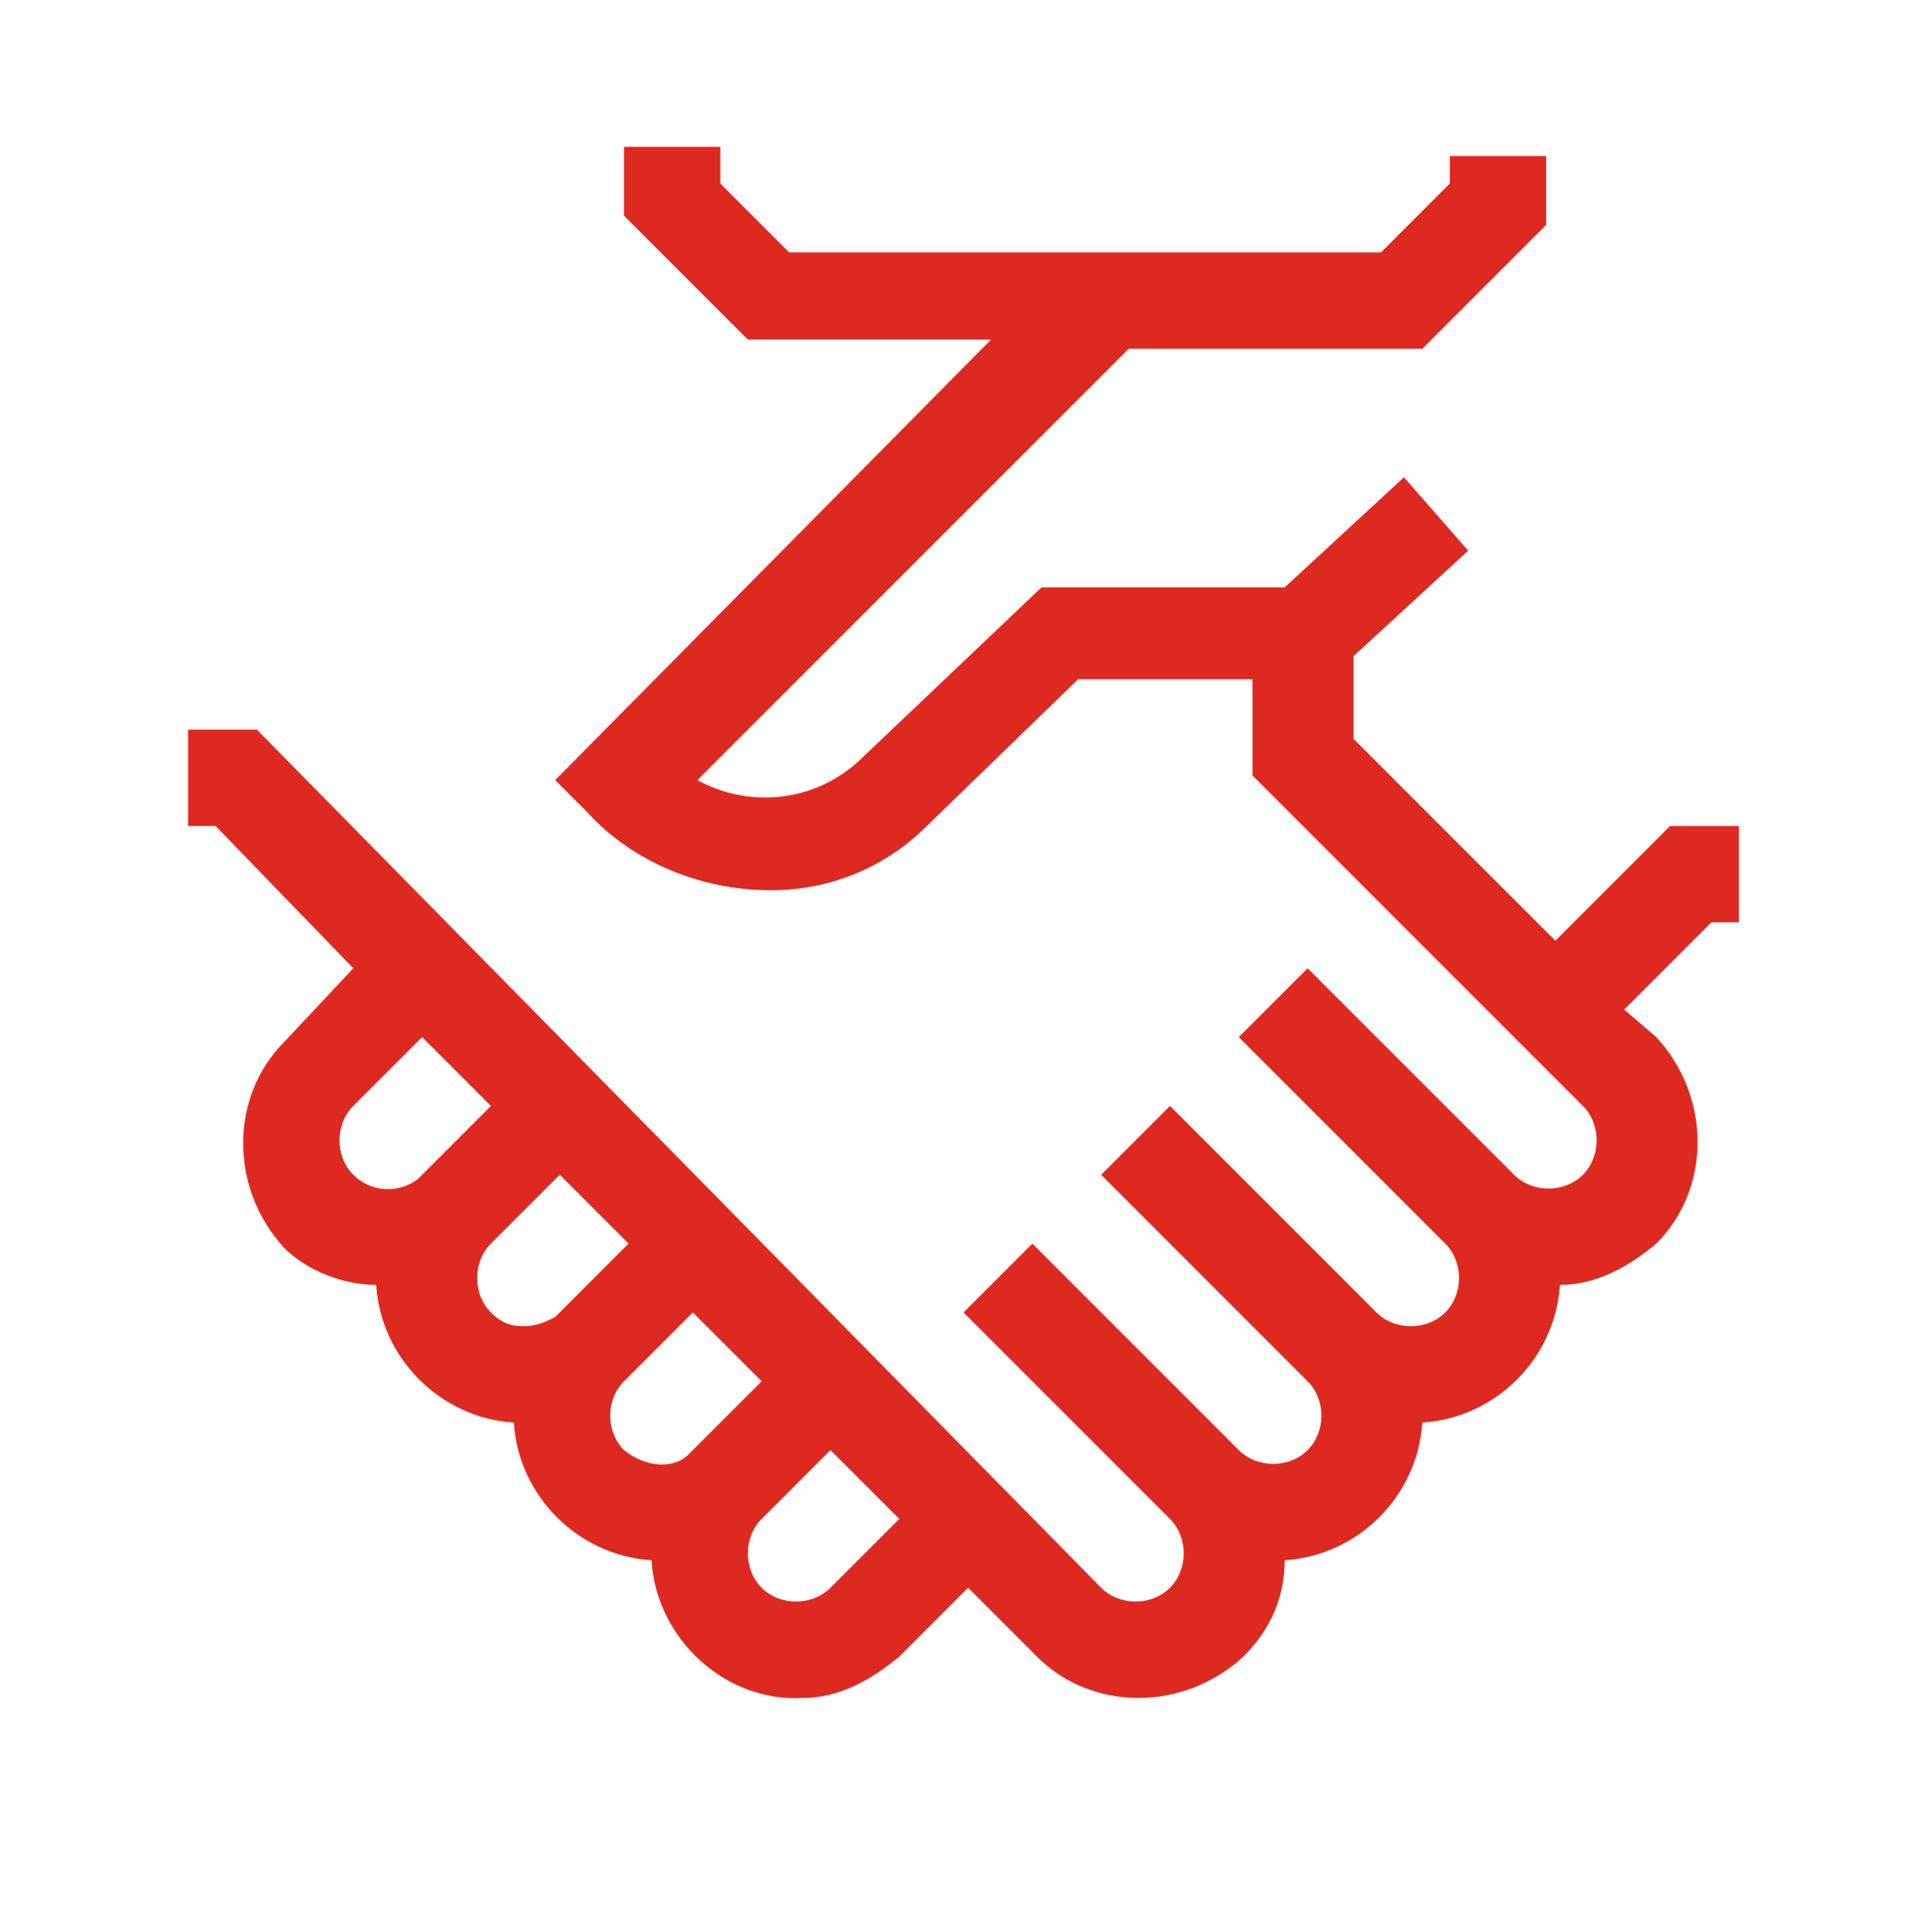 <?xml version="1.0" encoding="utf-8"?>
<!-- Generator: Adobe Illustrator 26.0.1, SVG Export Plug-In . SVG Version: 6.00 Build 0)  -->
<svg version="1.1" xmlns="http://www.w3.org/2000/svg" xmlns:xlink="http://www.w3.org/1999/xlink" x="0px" y="0px" width="42px"
	 height="42.1px" viewBox="0 0 42 42.1" style="enable-background:new 0 0 42 42.1;" xml:space="preserve">
<style type="text/css">
	.st0{display:none;}
	.st1{display:inline;fill:#074589;}
	.st2{display:inline;fill:#DE2920;}
	.st3{display:inline;}
	.st4{fill:#DE2920;}
</style>
<g id="Ebene_1" class="st0">
	<path class="st1" d="M34.7,23.4c0-1.8-1.5-3.3-3.3-3.3H27l1.4-5c0.4-1.2,0-2.6-1-3.4h1l1.3-4c0.6-1.7-0.4-3.6-2.1-4.2
		c-0.3-0.1-0.7-0.2-1.1-0.2h-2.4c-0.9,0-1.7,0.6-2,1.5l-1.7,5l-6.1,2.4l-0.3,1c-0.6-0.9-1.6-1.5-2.7-1.5H9.4v2.1h2.1
		c0.6,0,1.1,0.5,1.1,1.1V18h0l-0.7,2l0.1,0.2c-4.3,2.3-6,7.8-3.6,12.1s7.8,6,12.1,3.6c0.6-0.3,1.1-0.7,1.6-1.1v0h11.6v-2.1h-1l2-9
		L34.7,23.4z M16.3,34.8c-3.8,0-6.8-3.1-6.8-6.8c0-2.5,1.4-4.8,3.5-6l0.6,1.2h3.8l0.7-1.8c3.6,1,5.8,4.8,4.8,8.4
		C22,32.8,19.3,34.8,16.3,34.8z M27.1,32.7h-3.3c1.2-1.9,1.6-4.1,1.2-6.3h2.8L27.1,32.7z M30.5,32.7h-1.3l1.1-8.4h-5.9
		c-1.1-2.3-3.1-4.1-5.5-4.9l0.6-1.4h2.6v-2.1h-4l-2.1,5.3h-1l-0.7-1.3l2-6.1l5.1-2.1h0.8l2.1-6.3h2.4c0.7,0,1.2,0.5,1.2,1.2
		c0,0.1,0,0.3-0.1,0.4L27,9.6h-1.7l-0.1,3.2l0.6,0.3c0.6,0.3,0.8,0.9,0.7,1.5l-2.2,7.7h7.1c0.6,0,1.2,0.5,1.2,1.1L30.5,32.7z"/>
</g>
<g id="Ebene_2" class="st0">
	<path class="st2" d="M28.7,18v-0.2l1.1-1.2v-2.1c0,0,0,0,0,0c0-1.1-0.5-2.1-1.3-2.7l0,0l-0.1-0.1c-0.6-0.5-1.4-0.8-2.3-0.8h-0.4
		c0,0,0,0,0,0c-1,0-1.8,0.4-2.5,1l0,0c-0.4-0.6-0.9-1-1.6-1.3l0,0l-0.6-0.3L22.2,9V6.8c0-2-1.6-3.6-3.6-3.6h-0.4
		c-0.9,0-1.7,0.3-2.3,0.8l0,0l-0.1,0.1c-0.8,0.7-1.3,1.6-1.3,2.7c0,0,0,0,0,0l0,0V9l1.1,1.2l-0.6,0.3c-0.9,0.4-1.5,1.3-1.7,2.2l0,0
		l-2.3,10.4l1.1,1.1l-1.1,5.1h3.4l1.1,7.6h5.2l0.9-7.6h0.5l0,7.6h2.2l0-9.8h-4.6l-0.9,7.6h-1.3l-1.1-7.6h-2.6l0.8-3.6l-1.1-1.1
		l2-9.3c0.1-0.3,0.3-0.6,0.6-0.8l0,0l1.8-0.9V9.3l-1.1-1.2V6.9c0,0,0,0,0,0c0-0.4,0.2-0.8,0.5-1.1l0,0l0.1-0.1
		c0.2-0.2,0.6-0.3,0.9-0.3h0.4c0.8,0,1.4,0.6,1.4,1.4v1.3L19,9.3v2.2l1.8,0.9c0.4,0.2,0.8,0.5,1,1l0,0c0.2,0.4,0.4,0.8,0.5,1
		c0,0,0,0,0,0v2.2l1.1,1.2V18l-2.2,2.2V25h2.2v-3.9l2.2-2.2v-2l-1.1-1.2v-1.3c0-0.4,0.2-0.8,0.4-1l0,0c0.2-0.2,0.6-0.4,1-0.4
		c0,0,0,0,0,0h0.4c0.3,0,0.7,0.1,0.9,0.3l0.1,0.1c0.3,0.3,0.5,0.6,0.5,1.1v0l0,0v1.2l-1.1,1.2v2l2.2,2.2v6.1h2.2v-7L28.7,18z
		 M26.6,27.1h2.2v9.8h-2.2V27.1z"/>
</g>
<g id="Ebene_3" class="st0">
	<g class="st3">
		<path class="st4" d="M32.6,18.6l-5.9-5.9h1.7v-2.1h-1.8l3.9-4.9l0-2.5h-19l0,2.5l3.9,4.9h-1.8v2.1h1.7l-5.9,5.9
			c-4.2,4.2-4.2,11,0,15.2c2,2,4.7,3.1,7.6,3.1h8c5.9,0,10.7-4.8,10.7-10.7C35.7,23.4,34.6,20.6,32.6,18.6L32.6,18.6z M13.9,5.4
			h14.2l-3.9,4.9v0.4h-6.3v-0.4L13.9,5.4z M31.1,32.3c-1.6,1.6-3.8,2.5-6.1,2.5h-8c-4.8,0-8.6-3.9-8.6-8.6c0-2.3,0.9-4.5,2.5-6.1
			l7-7v-0.4h2.7L16,17.2l1.5,1.5l3.5-3.5l3.5,3.5l1.5-1.5l-4.5-4.5h2.7v0.4l7,7C34.5,23.5,34.5,28.9,31.1,32.3L31.1,32.3z"/>
		<path class="st4" d="M19.9,21.2h2.1c0.6,0,1.1,0.5,1.1,1.1h2.1c0-1.7-1.4-3.2-3.2-3.2h-2.1c-1.7,0-3.2,1.4-3.2,3.2v0.5h-1.1v2.1
			h1.1v1.1h-1.1V28h1.1v0.5c0,1.7,1.4,3.2,3.2,3.2h2.1c1.7,0,3.2-1.4,3.2-3.2h-2.1c0,0.6-0.5,1.1-1.1,1.1h-2.1
			c-0.6,0-1.1-0.5-1.1-1.1V28h3.2v-2.1h-3.2v-1.1h3.2v-2.1h-3.2v-0.5C18.9,21.6,19.4,21.2,19.9,21.2z"/>
	</g>
</g>
<g id="Ebene_4" class="st0">
	<g class="st3">
		<path class="st4" d="M12.1,37H6.8L6,27.7H4.1L5,17.4c0.1-1,0.8-1.9,1.7-2.2L7.3,15l-0.6-0.6V12c0-0.8,0.4-1.5,1.2-1.9
			c0.4-0.2,0.9-0.4,1.4-0.4c0.5-0.1,1-0.1,1.5,0c0.4,0.1,0.8,0.2,1.1,0.4c0.7,0.4,1.1,1.1,1.1,1.9v2.5L12.5,15l0.6,0.2
			c1,0.3,1.6,1.2,1.6,2.2v8.1L13,26.5L12.1,37z M8.7,34.8h1.4l0.8-9.7l1.6-0.8v-6.8c0-0.1-0.1-0.2-0.2-0.2l-2.4-0.8v-2l0.8-0.8V12
			c-0.2-0.1-0.4-0.2-0.6-0.2c-0.2-0.1-0.4-0.1-0.7,0c-0.3,0.1-0.6,0.1-0.8,0.3v1.6l0.8,0.8v2l-2.3,0.8c-0.2,0.1-0.3,0.2-0.3,0.4
			l-0.7,8h1.5L8.7,34.8z"/>
		<path class="st4" d="M35.3,37H30l-0.8-9.3h-1.9l0.9-10.3c0.1-1,0.8-1.9,1.7-2.2l0.6-0.2l-0.6-0.6V12c0-0.8,0.4-1.5,1.2-1.9
			c0.4-0.2,0.9-0.4,1.4-0.5c0.5-0.1,1-0.1,1.5,0c0.4,0.1,0.8,0.2,1.1,0.4c0.7,0.4,1.1,1.1,1.1,1.9v2.5L35.6,15l0.6,0.2
			c1,0.3,1.6,1.2,1.6,2.2v8.1l-1.7,0.9L35.3,37z M31.9,34.8h1.4l0.8-9.7l1.6-0.8v-6.8c0-0.1-0.1-0.2-0.2-0.2l-2.4-0.8v-2l0.8-0.8V12
			c-0.2-0.1-0.4-0.2-0.6-0.2c-0.2-0.1-0.4-0.1-0.7,0c-0.3,0.1-0.6,0.1-0.8,0.3v1.6l0.8,0.8v2l-2.3,0.8c-0.2,0.1-0.3,0.2-0.3,0.4
			l-0.7,8h1.5L31.9,34.8z"/>
		<path class="st4" d="M23.7,30.6h-5.3l-0.8-9.3h-1.9l0.9-10.3c0.1-1,0.8-1.9,1.7-2.2l0.6-0.2l-0.6-0.6V5.6c0-0.8,0.4-1.5,1.2-1.9
			c0.4-0.2,0.9-0.4,1.4-0.4c0.5-0.1,1-0.1,1.5,0c0.4,0.1,0.8,0.2,1.1,0.4c0.7,0.4,1.1,1.1,1.1,1.9v2.5l-0.6,0.6l0.6,0.2
			c1,0.3,1.6,1.2,1.6,2.2v8.1l-1.7,0.9L23.7,30.6z M20.3,28.5h1.4l0.8-9.7l1.6-0.8v-6.8c0-0.1-0.1-0.2-0.2-0.2l-2.4-0.8v-2l0.8-0.8
			V5.6c-0.2-0.1-0.4-0.2-0.6-0.2c-0.2-0.1-0.4-0.1-0.7,0c-0.3,0.1-0.6,0.1-0.8,0.3v1.6l0.8,0.8v2l-2.3,0.8c-0.2,0.1-0.3,0.2-0.3,0.4
			l-0.7,8h1.5L20.3,28.5z"/>
	</g>
</g>
<g id="Ebene_5" class="st0">
	<g class="st3">
		<path class="st4" d="M25.7,3.2H7.3V37h27.4V12.3L25.7,3.2z M26.3,6.8l4.8,4.8h-4.8V6.8z M32.6,34.8H9.4V5.3h14.8v8.4h8.4V34.8z"/>
		<path class="st4" d="M19.9,15.9c-1.7,0-3.2,1.4-3.2,3.2v1.1h-1.1v2.1h1.1v1.1h-1.1v2.1h1.1v1.1c0,1.7,1.4,3.2,3.2,3.2h2.1
			c1.7,0,3.2-1.4,3.2-3.2h-2.1c0,0.6-0.5,1.1-1.1,1.1h-2.1c-0.6,0-1.1-0.5-1.1-1.1v-1.1h3.2v-2.1h-3.2v-1.1h3.2v-2.1h-3.2V19
			c0-0.6,0.5-1.1,1.1-1.1h2.1c0.6,0,1.1,0.5,1.1,1.1h2.1c0-1.7-1.4-3.2-3.2-3.2H19.9z"/>
	</g>
</g>
<g id="Ebene_6">
	<g>
		<path class="st4" d="M33.9,20.5l-4.4-4.4l0-1.8L32,12l-1.4-1.6L28,12.8h-5.3l-4,3.8c-1,0.9-2.4,1-3.5,0.4l9.4-9.4H31l2.7-2.7
			l0-1.5l-2.1,0l0,0.6l-1.5,1.5H17.2l-1.5-1.5V3.2h-2.1v1.5l2.7,2.7h5.3L12.1,17l0.7,0.7c1,1.1,2.5,1.7,4,1.7c1.3,0,2.5-0.5,3.4-1.4
			l3.3-3.2h3.8l0,2.1l7.2,7.2c0.4,0.4,0.4,1.1,0,1.5c-0.4,0.4-1.1,0.4-1.5,0l-4.5-4.5l-1.5,1.5l4.5,4.5c0.4,0.4,0.4,1.1,0,1.5
			c-0.4,0.4-1.1,0.4-1.5,0l-4.5-4.5l-1.5,1.5l4.5,4.5c0.4,0.4,0.4,1.1,0,1.5c-0.4,0.4-1.1,0.4-1.5,0c0,0,0,0,0,0l-4.5-4.5l-1.5,1.5
			l4.5,4.5c0.4,0.4,0.4,1.1,0,1.5c-0.4,0.4-1.1,0.4-1.5,0L5.6,15.9H4.1V18h0.6l3,3.1l-1.5,1.6c-1.2,1.2-1.2,3.2,0,4.5
			C6.7,27.7,7.5,28,8.2,28c0.1,1.6,1.4,2.9,3,3c0.1,1.6,1.4,2.9,3,3c0.1,1.7,1.6,3.1,3.3,3c0.8,0,1.5-0.4,2.1-0.9l1.5-1.5l1.5,1.5
			c1.2,1.2,3.2,1.2,4.5,0c0.6-0.6,0.9-1.3,0.9-2.1c1.6-0.1,2.9-1.4,3-3c1.6-0.1,2.9-1.4,3-3c0.8,0,1.5-0.4,2.1-0.9
			c1.2-1.2,1.2-3.2,0-4.5L35.4,22l1.9-1.9h0.6V18h-1.5L33.9,20.5z M7.7,25.6c-0.4-0.4-0.4-1.1,0-1.5l1.5-1.5l1.5,1.5l-0.1,0.1l0,0
			l-1.5,1.5C8.7,26,8.1,26,7.7,25.6z M11.4,28.9c-0.3,0-0.5-0.1-0.7-0.3c-0.4-0.4-0.4-1.1,0-1.5l1.5-1.5l1.5,1.5l-0.1,0.1l0,0
			l-1.5,1.5C11.9,28.8,11.7,28.9,11.4,28.9z M13.6,31.6c-0.4-0.4-0.4-1.1,0-1.5l0,0l1.5-1.5l1.5,1.5l-0.1,0.1l0,0l-1.5,1.5
			C14.7,32,14.1,32,13.6,31.6z M18.1,34.6c-0.4,0.4-1.1,0.4-1.5,0c-0.4-0.4-0.4-1.1,0-1.5l1.5-1.5l1.5,1.5L18.1,34.6z"/>
	</g>
</g>
</svg>
